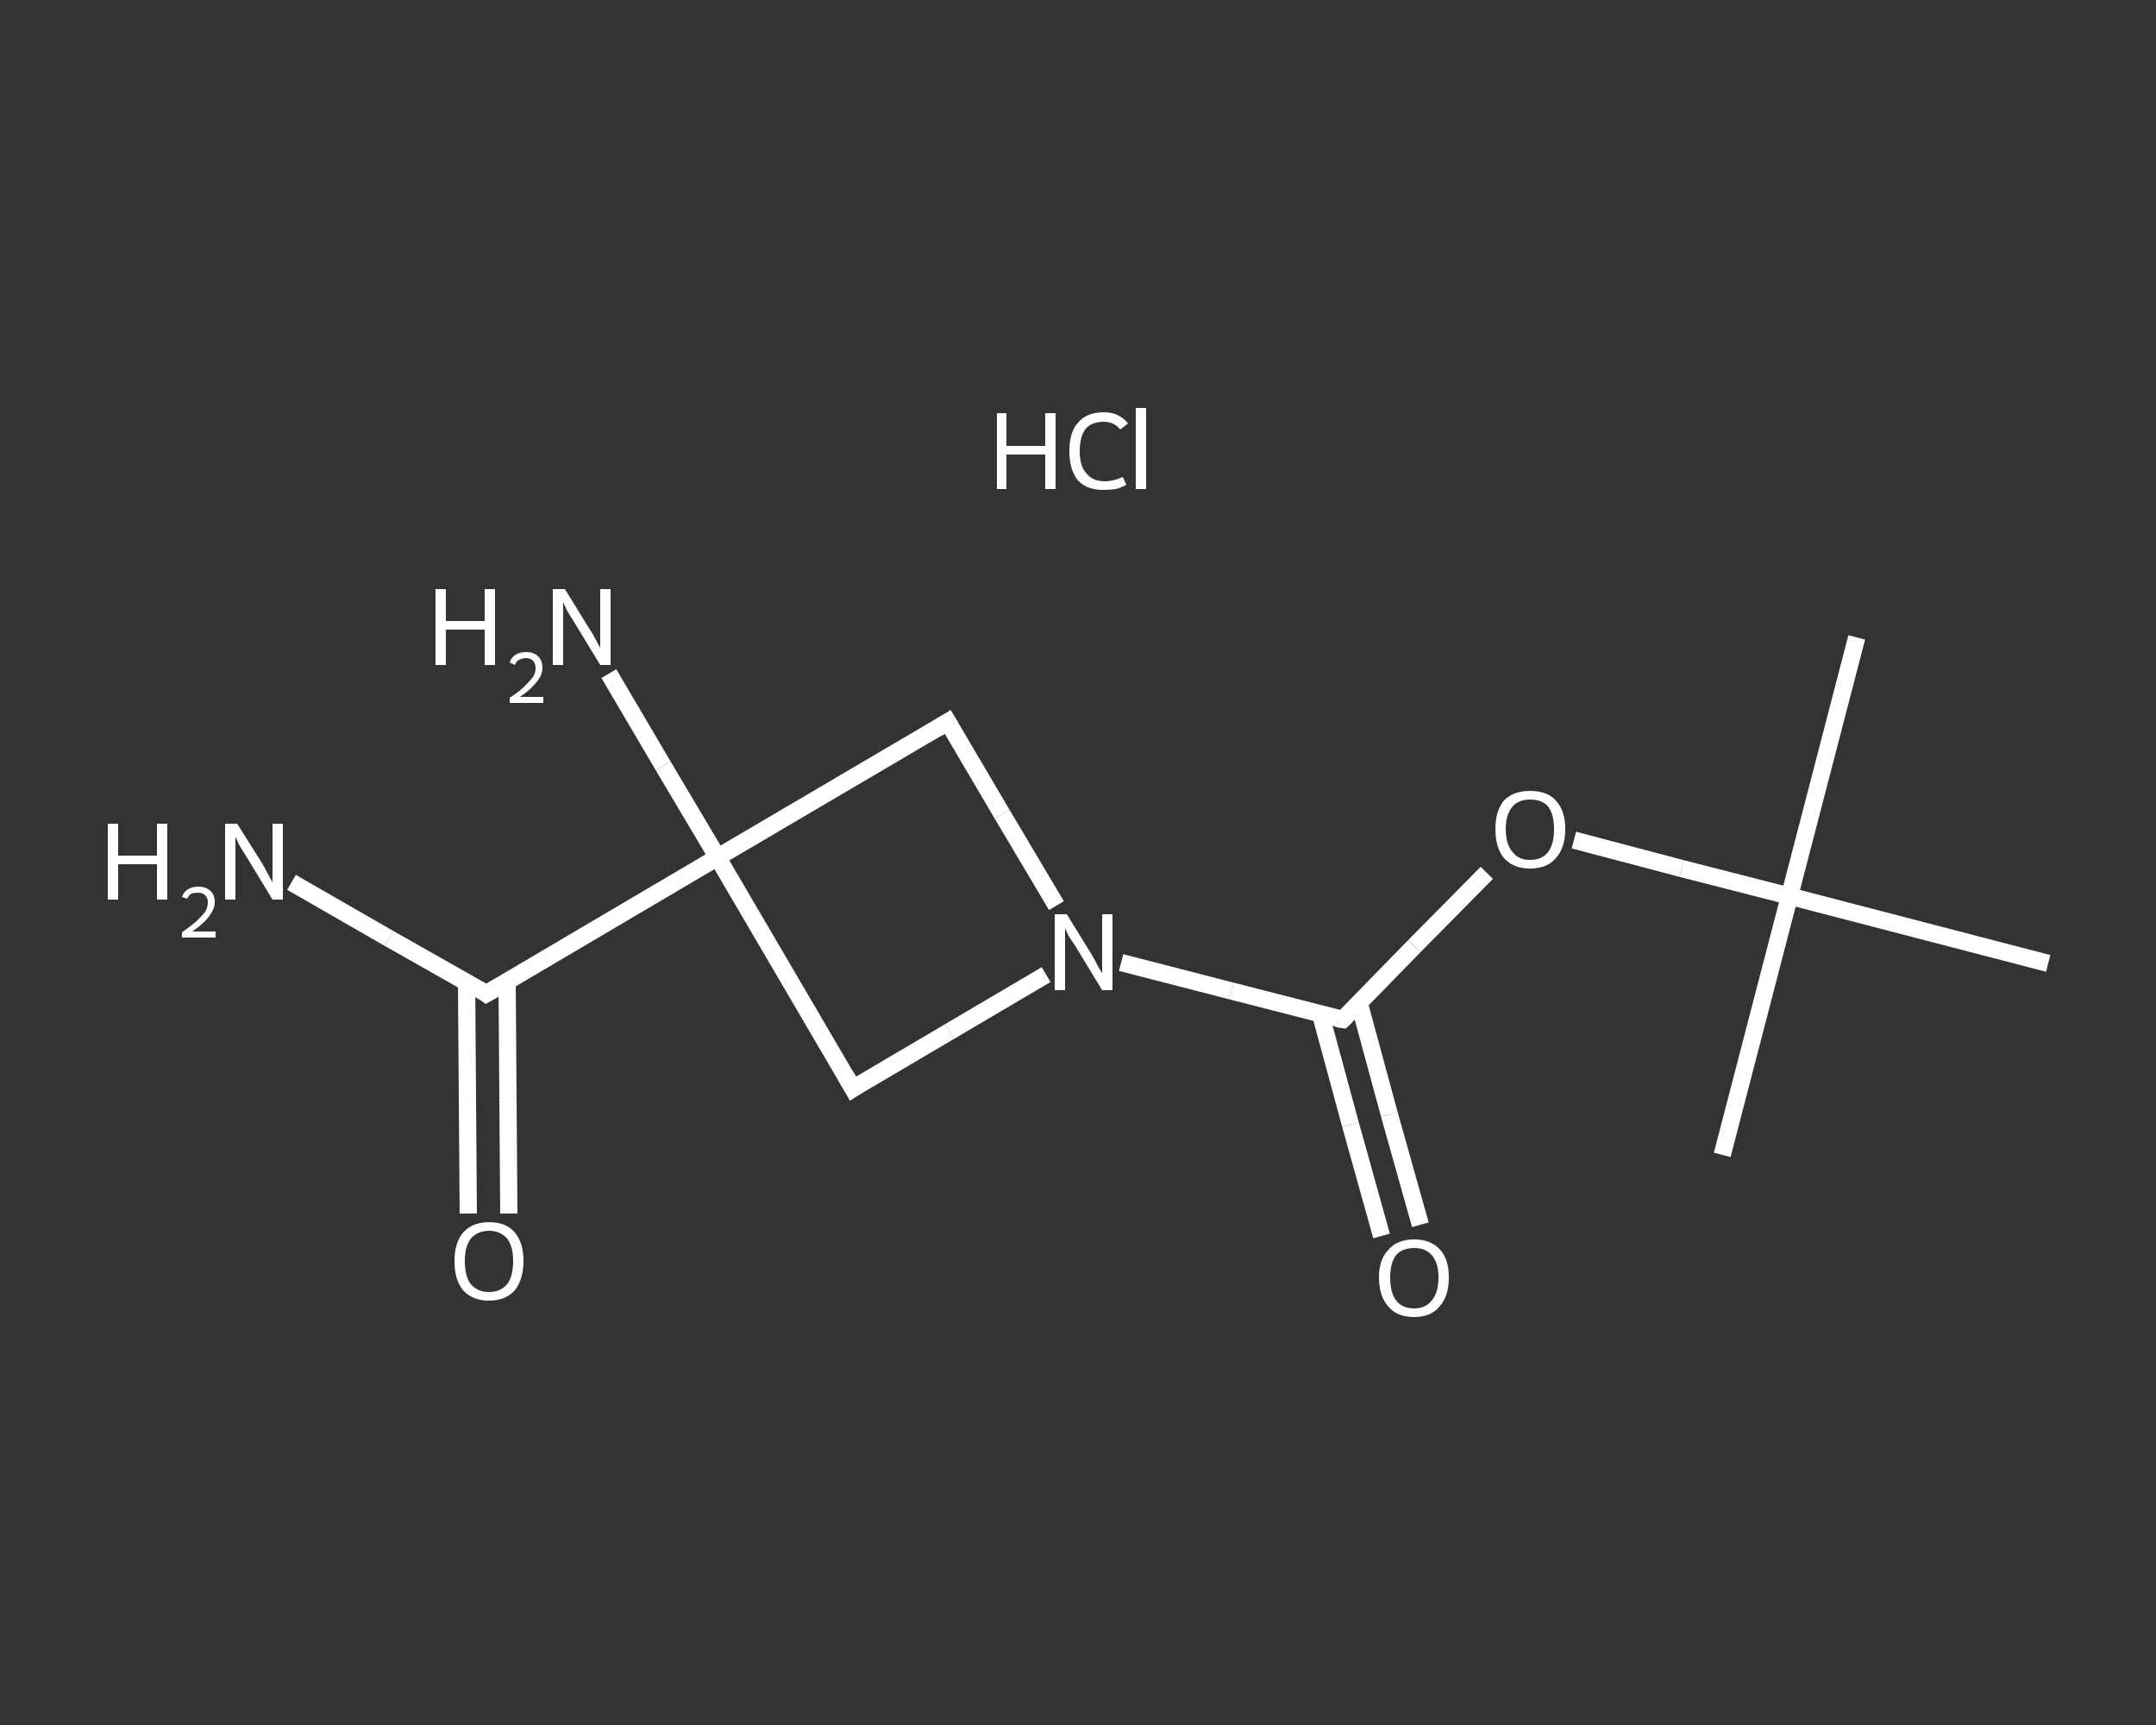 <?xml version='1.0' encoding='iso-8859-1'?>
<svg version='1.1' baseProfile='full'
              xmlns='http://www.w3.org/2000/svg'
                      xmlns:rdkit='http://www.rdkit.org/xml'
                      xmlns:xlink='http://www.w3.org/1999/xlink'
                  xml:space='preserve'
width='250px' height='200px' viewBox='0 0 250 200'>
<rect x="0" y="0" width="250" height="200" fill="#333333" stroke="none"/>
<!-- END OF HEADER -->
<rect style='opacity:1.0;fill:transparent;stroke:none' width='250.0' height='200.0' x='0.0' y='0.0'> </rect>
<path class='bond-0 atom-0 atom-1' d='M 215.3,73.9 L 207.5,103.9' style='fill:none;fill-rule:evenodd;stroke:#FFFFFF;stroke-width:2.0px;stroke-linecap:butt;stroke-linejoin:miter;stroke-opacity:1' />
<path class='bond-1 atom-1 atom-2' d='M 207.5,103.9 L 199.7,133.9' style='fill:none;fill-rule:evenodd;stroke:#FFFFFF;stroke-width:2.0px;stroke-linecap:butt;stroke-linejoin:miter;stroke-opacity:1' />
<path class='bond-2 atom-1 atom-3' d='M 207.5,103.9 L 237.5,111.7' style='fill:none;fill-rule:evenodd;stroke:#FFFFFF;stroke-width:2.0px;stroke-linecap:butt;stroke-linejoin:miter;stroke-opacity:1' />
<path class='bond-3 atom-1 atom-4' d='M 207.5,103.9 L 195.0,100.7' style='fill:none;fill-rule:evenodd;stroke:#FFFFFF;stroke-width:2.0px;stroke-linecap:butt;stroke-linejoin:miter;stroke-opacity:1' />
<path class='bond-3 atom-1 atom-4' d='M 195.0,100.7 L 182.5,97.4' style='fill:none;fill-rule:evenodd;stroke:#FFFFFF;stroke-width:2.0px;stroke-linecap:butt;stroke-linejoin:miter;stroke-opacity:1' />
<path class='bond-4 atom-4 atom-5' d='M 172.4,101.2 L 164.0,109.7' style='fill:none;fill-rule:evenodd;stroke:#FFFFFF;stroke-width:2.0px;stroke-linecap:butt;stroke-linejoin:miter;stroke-opacity:1' />
<path class='bond-4 atom-4 atom-5' d='M 164.0,109.7 L 155.7,118.2' style='fill:none;fill-rule:evenodd;stroke:#FFFFFF;stroke-width:2.0px;stroke-linecap:butt;stroke-linejoin:miter;stroke-opacity:1' />
<path class='bond-5 atom-5 atom-6' d='M 153.1,117.5 L 156.6,130.4' style='fill:none;fill-rule:evenodd;stroke:#FFFFFF;stroke-width:2.0px;stroke-linecap:butt;stroke-linejoin:miter;stroke-opacity:1' />
<path class='bond-5 atom-5 atom-6' d='M 156.6,130.4 L 160.2,143.3' style='fill:none;fill-rule:evenodd;stroke:#FFFFFF;stroke-width:2.0px;stroke-linecap:butt;stroke-linejoin:miter;stroke-opacity:1' />
<path class='bond-5 atom-5 atom-6' d='M 157.6,116.3 L 161.1,129.2' style='fill:none;fill-rule:evenodd;stroke:#FFFFFF;stroke-width:2.0px;stroke-linecap:butt;stroke-linejoin:miter;stroke-opacity:1' />
<path class='bond-5 atom-5 atom-6' d='M 161.1,129.2 L 164.7,142.0' style='fill:none;fill-rule:evenodd;stroke:#FFFFFF;stroke-width:2.0px;stroke-linecap:butt;stroke-linejoin:miter;stroke-opacity:1' />
<path class='bond-6 atom-5 atom-7' d='M 155.7,118.2 L 142.8,114.9' style='fill:none;fill-rule:evenodd;stroke:#FFFFFF;stroke-width:2.0px;stroke-linecap:butt;stroke-linejoin:miter;stroke-opacity:1' />
<path class='bond-6 atom-5 atom-7' d='M 142.8,114.9 L 130.0,111.6' style='fill:none;fill-rule:evenodd;stroke:#FFFFFF;stroke-width:2.0px;stroke-linecap:butt;stroke-linejoin:miter;stroke-opacity:1' />
<path class='bond-7 atom-7 atom-8' d='M 121.3,113.0 L 110.1,119.6' style='fill:none;fill-rule:evenodd;stroke:#FFFFFF;stroke-width:2.0px;stroke-linecap:butt;stroke-linejoin:miter;stroke-opacity:1' />
<path class='bond-7 atom-7 atom-8' d='M 110.1,119.6 L 98.9,126.2' style='fill:none;fill-rule:evenodd;stroke:#FFFFFF;stroke-width:2.0px;stroke-linecap:butt;stroke-linejoin:miter;stroke-opacity:1' />
<path class='bond-8 atom-8 atom-9' d='M 98.9,126.2 L 83.2,99.4' style='fill:none;fill-rule:evenodd;stroke:#FFFFFF;stroke-width:2.0px;stroke-linecap:butt;stroke-linejoin:miter;stroke-opacity:1' />
<path class='bond-9 atom-9 atom-10' d='M 83.2,99.4 L 76.9,88.8' style='fill:none;fill-rule:evenodd;stroke:#FFFFFF;stroke-width:2.0px;stroke-linecap:butt;stroke-linejoin:miter;stroke-opacity:1' />
<path class='bond-9 atom-9 atom-10' d='M 76.9,88.8 L 70.6,78.1' style='fill:none;fill-rule:evenodd;stroke:#FFFFFF;stroke-width:2.0px;stroke-linecap:butt;stroke-linejoin:miter;stroke-opacity:1' />
<path class='bond-10 atom-9 atom-11' d='M 83.2,99.4 L 56.4,115.2' style='fill:none;fill-rule:evenodd;stroke:#FFFFFF;stroke-width:2.0px;stroke-linecap:butt;stroke-linejoin:miter;stroke-opacity:1' />
<path class='bond-11 atom-11 atom-12' d='M 56.4,115.2 L 45.1,108.8' style='fill:none;fill-rule:evenodd;stroke:#FFFFFF;stroke-width:2.0px;stroke-linecap:butt;stroke-linejoin:miter;stroke-opacity:1' />
<path class='bond-11 atom-11 atom-12' d='M 45.1,108.8 L 33.8,102.3' style='fill:none;fill-rule:evenodd;stroke:#FFFFFF;stroke-width:2.0px;stroke-linecap:butt;stroke-linejoin:miter;stroke-opacity:1' />
<path class='bond-12 atom-11 atom-13' d='M 54.1,113.8 L 54.2,127.3' style='fill:none;fill-rule:evenodd;stroke:#FFFFFF;stroke-width:2.0px;stroke-linecap:butt;stroke-linejoin:miter;stroke-opacity:1' />
<path class='bond-12 atom-11 atom-13' d='M 54.2,127.3 L 54.3,140.7' style='fill:none;fill-rule:evenodd;stroke:#FFFFFF;stroke-width:2.0px;stroke-linecap:butt;stroke-linejoin:miter;stroke-opacity:1' />
<path class='bond-12 atom-11 atom-13' d='M 58.8,113.8 L 58.9,127.2' style='fill:none;fill-rule:evenodd;stroke:#FFFFFF;stroke-width:2.0px;stroke-linecap:butt;stroke-linejoin:miter;stroke-opacity:1' />
<path class='bond-12 atom-11 atom-13' d='M 58.9,127.2 L 59.0,140.7' style='fill:none;fill-rule:evenodd;stroke:#FFFFFF;stroke-width:2.0px;stroke-linecap:butt;stroke-linejoin:miter;stroke-opacity:1' />
<path class='bond-13 atom-9 atom-14' d='M 83.2,99.4 L 109.9,83.7' style='fill:none;fill-rule:evenodd;stroke:#FFFFFF;stroke-width:2.0px;stroke-linecap:butt;stroke-linejoin:miter;stroke-opacity:1' />
<path class='bond-14 atom-14 atom-7' d='M 109.9,83.7 L 116.2,94.4' style='fill:none;fill-rule:evenodd;stroke:#FFFFFF;stroke-width:2.0px;stroke-linecap:butt;stroke-linejoin:miter;stroke-opacity:1' />
<path class='bond-14 atom-14 atom-7' d='M 116.2,94.4 L 122.5,105.0' style='fill:none;fill-rule:evenodd;stroke:#FFFFFF;stroke-width:2.0px;stroke-linecap:butt;stroke-linejoin:miter;stroke-opacity:1' />
<path d='M 156.1,117.8 L 155.7,118.2 L 155.0,118.1' style='fill:none;stroke:#FFFFFF;stroke-width:2.0px;stroke-linecap:butt;stroke-linejoin:miter;stroke-opacity:1;' />
<path d='M 99.5,125.8 L 98.9,126.2 L 98.1,124.8' style='fill:none;stroke:#FFFFFF;stroke-width:2.0px;stroke-linecap:butt;stroke-linejoin:miter;stroke-opacity:1;' />
<path d='M 57.8,114.4 L 56.4,115.2 L 55.9,114.8' style='fill:none;stroke:#FFFFFF;stroke-width:2.0px;stroke-linecap:butt;stroke-linejoin:miter;stroke-opacity:1;' />
<path d='M 108.6,84.5 L 109.9,83.7 L 110.2,84.2' style='fill:none;stroke:#FFFFFF;stroke-width:2.0px;stroke-linecap:butt;stroke-linejoin:miter;stroke-opacity:1;' />
<path class='atom-4' d='M 173.4 96.1
Q 173.4 94.0, 174.4 92.8
Q 175.5 91.7, 177.4 91.7
Q 179.4 91.7, 180.4 92.8
Q 181.5 94.0, 181.5 96.1
Q 181.5 98.3, 180.4 99.5
Q 179.4 100.7, 177.4 100.7
Q 175.5 100.7, 174.4 99.5
Q 173.4 98.3, 173.4 96.1
M 177.4 99.7
Q 178.8 99.7, 179.5 98.8
Q 180.2 97.9, 180.2 96.1
Q 180.2 94.4, 179.5 93.5
Q 178.8 92.7, 177.4 92.7
Q 176.1 92.7, 175.4 93.5
Q 174.6 94.4, 174.6 96.1
Q 174.6 97.9, 175.4 98.8
Q 176.1 99.7, 177.4 99.7
' fill='#FFFFFF'/>
<path class='atom-6' d='M 159.9 148.1
Q 159.9 146.0, 161.0 144.9
Q 162.0 143.7, 164.0 143.7
Q 165.9 143.7, 167.0 144.9
Q 168.0 146.0, 168.0 148.1
Q 168.0 150.3, 166.9 151.5
Q 165.9 152.7, 164.0 152.7
Q 162.0 152.7, 161.0 151.5
Q 159.9 150.3, 159.9 148.1
M 164.0 151.7
Q 165.3 151.7, 166.0 150.8
Q 166.8 149.9, 166.8 148.1
Q 166.8 146.4, 166.0 145.5
Q 165.3 144.7, 164.0 144.7
Q 162.6 144.7, 161.9 145.5
Q 161.2 146.4, 161.2 148.1
Q 161.2 149.9, 161.9 150.8
Q 162.6 151.7, 164.0 151.7
' fill='#FFFFFF'/>
<path class='atom-7' d='M 123.7 106.0
L 126.6 110.7
Q 126.9 111.2, 127.3 112.0
Q 127.8 112.8, 127.8 112.9
L 127.8 106.0
L 129.0 106.0
L 129.0 114.8
L 127.8 114.8
L 124.7 109.7
Q 124.3 109.1, 123.9 108.5
Q 123.6 107.8, 123.5 107.6
L 123.5 114.8
L 122.3 114.8
L 122.3 106.0
L 123.7 106.0
' fill='#FFFFFF'/>
<path class='atom-10' d='M 50.5 68.3
L 51.7 68.3
L 51.7 72.0
L 56.2 72.0
L 56.2 68.3
L 57.4 68.3
L 57.4 77.1
L 56.2 77.1
L 56.2 73.0
L 51.7 73.0
L 51.7 77.1
L 50.5 77.1
L 50.5 68.3
' fill='#FFFFFF'/>
<path class='atom-10' d='M 59.1 76.8
Q 59.3 76.2, 59.8 75.9
Q 60.3 75.6, 61.0 75.6
Q 61.9 75.6, 62.4 76.1
Q 62.9 76.6, 62.9 77.4
Q 62.9 78.3, 62.2 79.1
Q 61.6 79.9, 60.3 80.8
L 63.0 80.8
L 63.0 81.5
L 59.1 81.5
L 59.1 80.9
Q 60.2 80.2, 60.8 79.6
Q 61.4 79.0, 61.8 78.5
Q 62.1 78.0, 62.1 77.5
Q 62.1 76.9, 61.8 76.6
Q 61.5 76.3, 61.0 76.3
Q 60.6 76.3, 60.2 76.5
Q 59.9 76.6, 59.7 77.1
L 59.1 76.8
' fill='#FFFFFF'/>
<path class='atom-10' d='M 65.5 68.3
L 68.4 73.0
Q 68.7 73.4, 69.1 74.2
Q 69.6 75.1, 69.6 75.1
L 69.6 68.3
L 70.8 68.3
L 70.8 77.1
L 69.6 77.1
L 66.5 72.0
Q 66.1 71.4, 65.7 70.7
Q 65.4 70.0, 65.3 69.8
L 65.3 77.1
L 64.1 77.1
L 64.1 68.3
L 65.5 68.3
' fill='#FFFFFF'/>
<path class='atom-12' d='M 12.5 95.5
L 13.7 95.5
L 13.7 99.2
L 18.2 99.2
L 18.2 95.5
L 19.4 95.5
L 19.4 104.3
L 18.2 104.3
L 18.2 100.2
L 13.7 100.2
L 13.7 104.3
L 12.5 104.3
L 12.5 95.5
' fill='#FFFFFF'/>
<path class='atom-12' d='M 21.1 104.0
Q 21.3 103.4, 21.8 103.1
Q 22.3 102.8, 23.0 102.8
Q 23.9 102.8, 24.4 103.3
Q 24.9 103.7, 24.9 104.6
Q 24.9 105.4, 24.2 106.3
Q 23.6 107.1, 22.3 108.0
L 25.0 108.0
L 25.0 108.7
L 21.1 108.7
L 21.1 108.1
Q 22.2 107.3, 22.8 106.8
Q 23.4 106.2, 23.8 105.7
Q 24.1 105.2, 24.1 104.6
Q 24.1 104.1, 23.8 103.8
Q 23.5 103.5, 23.0 103.5
Q 22.6 103.5, 22.2 103.6
Q 21.9 103.8, 21.7 104.2
L 21.1 104.0
' fill='#FFFFFF'/>
<path class='atom-12' d='M 27.5 95.5
L 30.4 100.1
Q 30.7 100.6, 31.1 101.4
Q 31.6 102.3, 31.6 102.3
L 31.6 95.5
L 32.8 95.5
L 32.8 104.3
L 31.6 104.3
L 28.5 99.2
Q 28.1 98.6, 27.7 97.9
Q 27.4 97.2, 27.3 97.0
L 27.3 104.3
L 26.1 104.3
L 26.1 95.5
L 27.5 95.5
' fill='#FFFFFF'/>
<path class='atom-13' d='M 52.7 146.2
Q 52.7 144.1, 53.7 142.9
Q 54.8 141.7, 56.7 141.7
Q 58.7 141.7, 59.7 142.9
Q 60.7 144.1, 60.7 146.2
Q 60.7 148.3, 59.7 149.6
Q 58.6 150.8, 56.7 150.8
Q 54.8 150.8, 53.7 149.6
Q 52.7 148.4, 52.7 146.2
M 56.7 149.8
Q 58.0 149.8, 58.8 148.9
Q 59.5 148.0, 59.5 146.2
Q 59.5 144.5, 58.8 143.6
Q 58.0 142.7, 56.7 142.7
Q 55.4 142.7, 54.6 143.6
Q 53.9 144.5, 53.9 146.2
Q 53.9 148.0, 54.6 148.9
Q 55.4 149.8, 56.7 149.8
' fill='#FFFFFF'/>
<path class='atom-15' d='M 115.6 47.9
L 116.7 47.9
L 116.7 51.7
L 121.2 51.7
L 121.2 47.9
L 122.4 47.9
L 122.4 56.7
L 121.2 56.7
L 121.2 52.7
L 116.7 52.7
L 116.7 56.7
L 115.6 56.7
L 115.6 47.9
' fill='#FFFFFF'/>
<path class='atom-15' d='M 124.0 52.3
Q 124.0 50.1, 125.0 49.0
Q 126.0 47.8, 128.0 47.8
Q 129.8 47.8, 130.8 49.1
L 129.9 49.8
Q 129.2 48.9, 128.0 48.9
Q 126.6 48.9, 125.9 49.7
Q 125.2 50.6, 125.2 52.3
Q 125.2 54.1, 126.0 54.9
Q 126.7 55.8, 128.1 55.8
Q 129.1 55.8, 130.2 55.3
L 130.6 56.2
Q 130.1 56.5, 129.4 56.7
Q 128.7 56.8, 127.9 56.8
Q 126.0 56.8, 125.0 55.7
Q 124.0 54.5, 124.0 52.3
' fill='#FFFFFF'/>
<path class='atom-15' d='M 131.7 47.3
L 132.9 47.3
L 132.9 56.7
L 131.7 56.7
L 131.7 47.3
' fill='#FFFFFF'/>
</svg>
